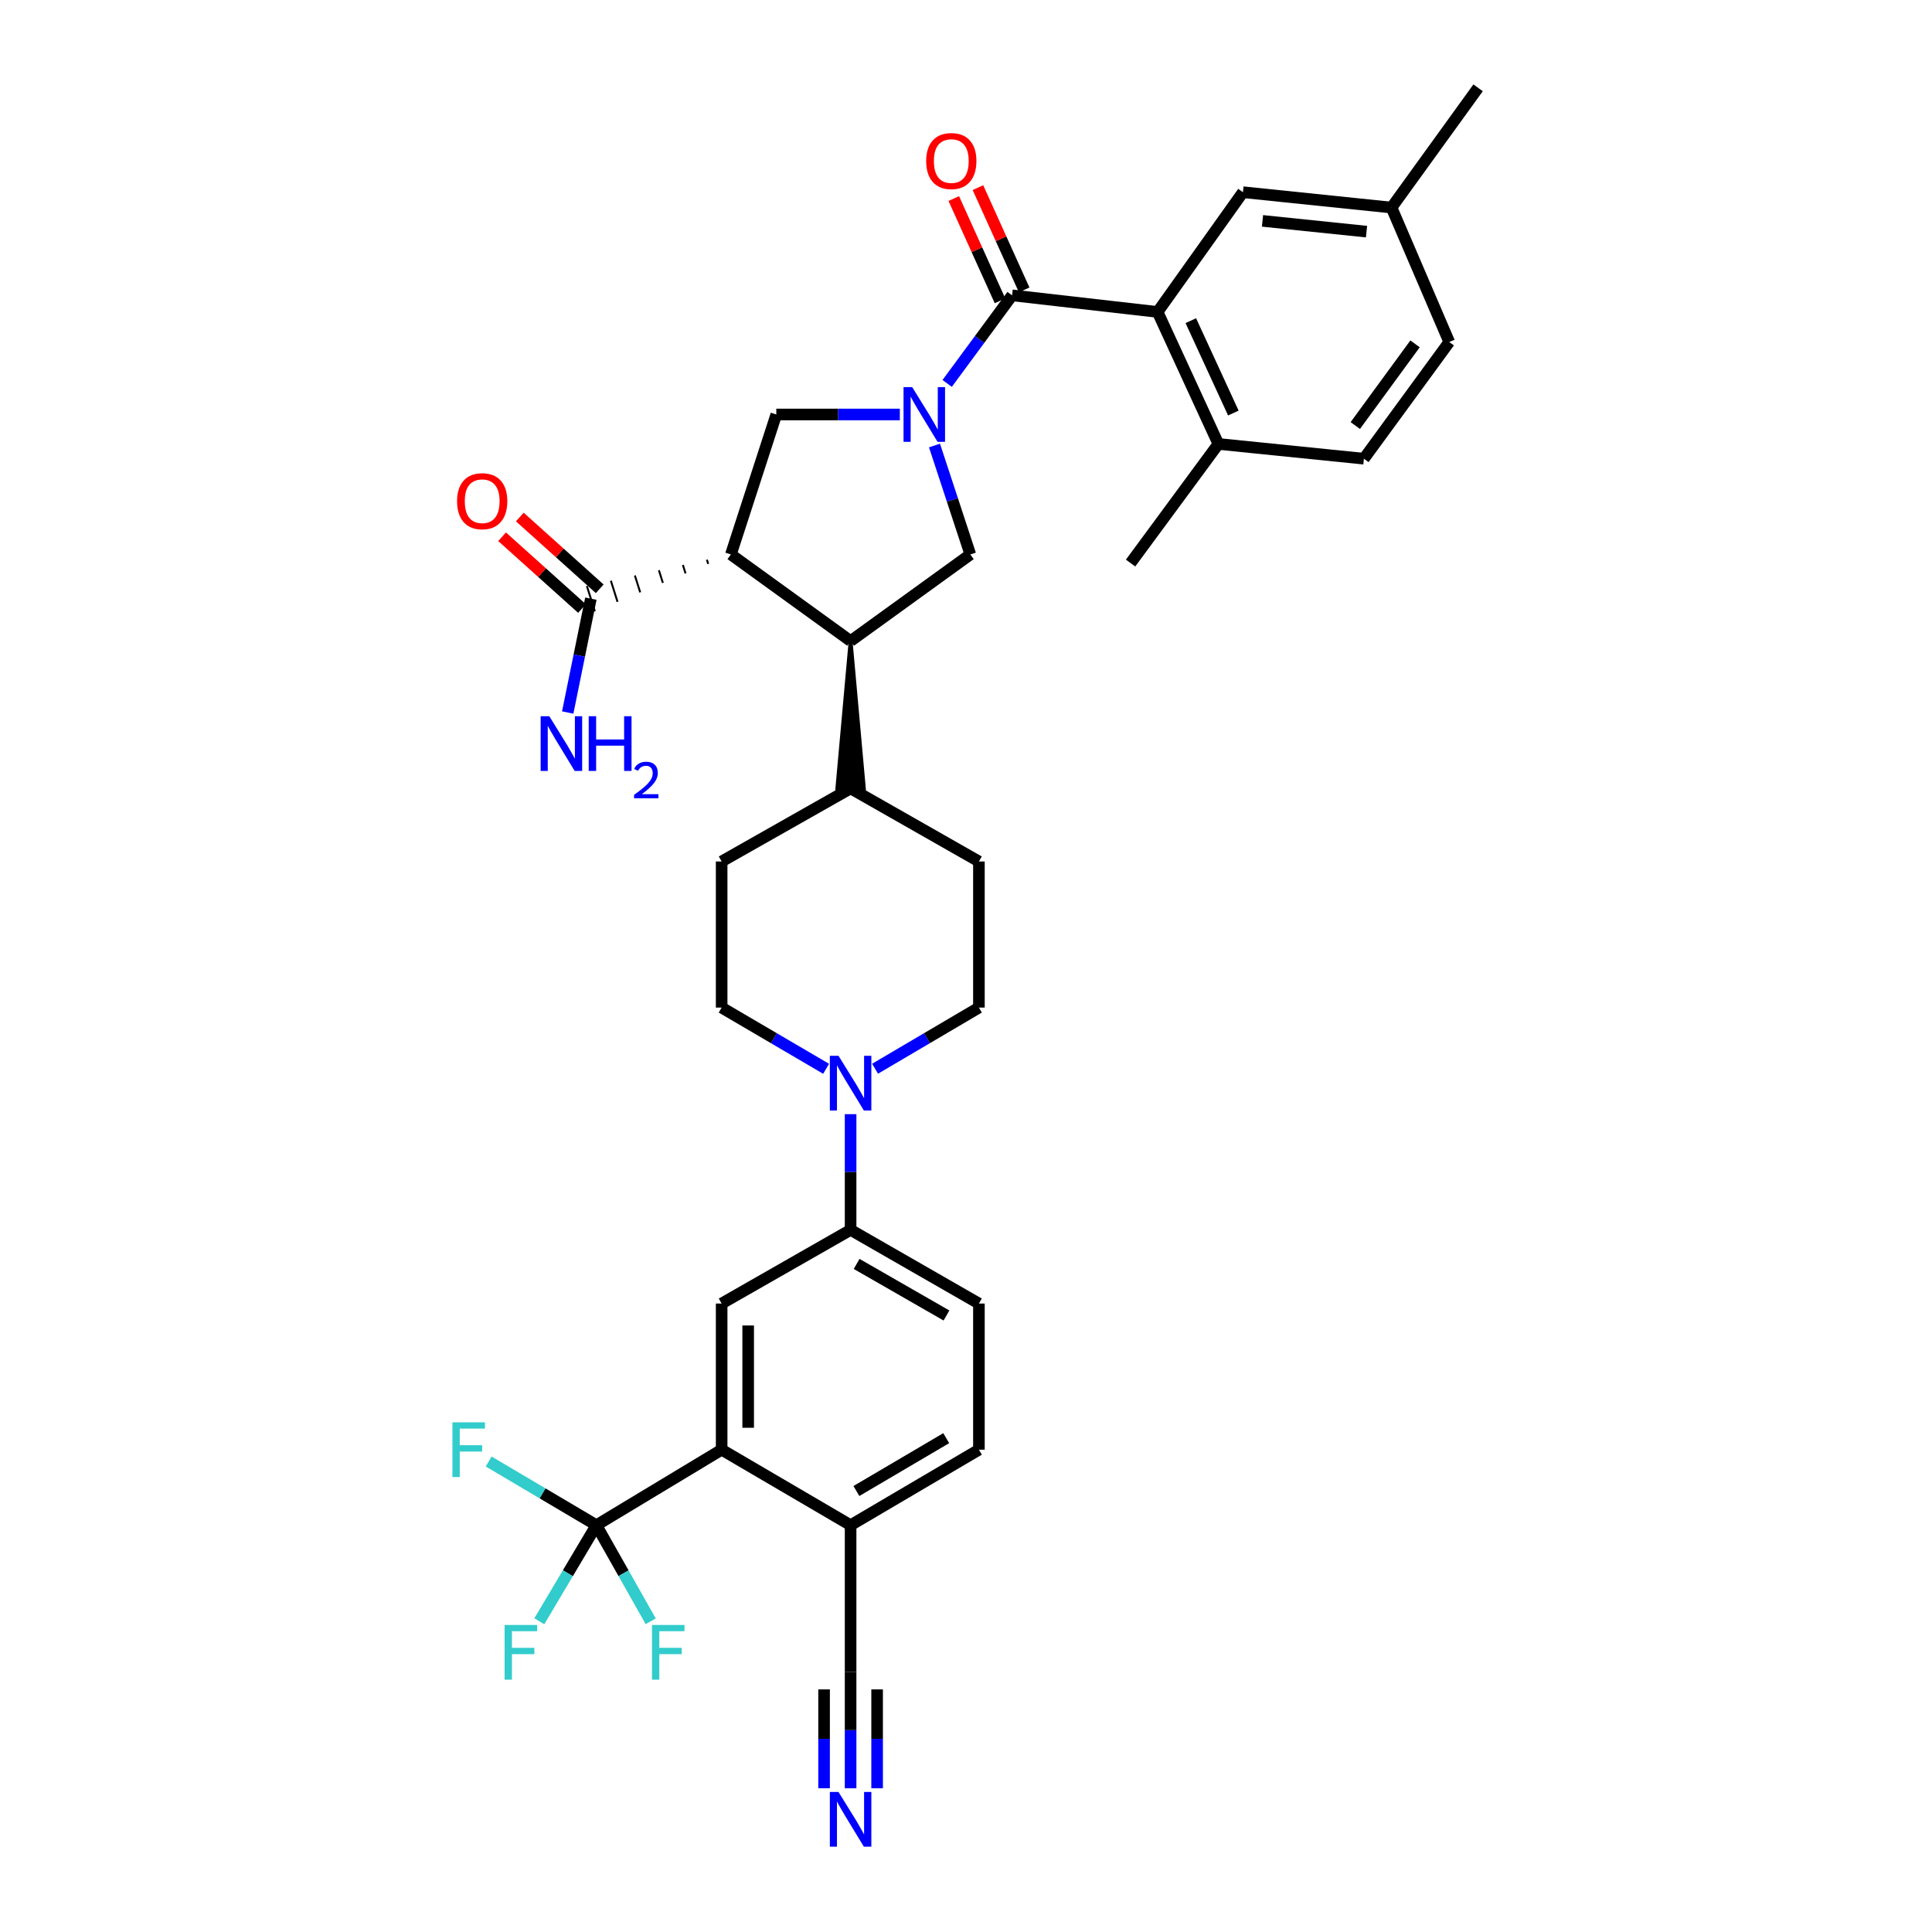 <?xml version='1.0' encoding='iso-8859-1'?>
<svg version='1.1' baseProfile='full'
              xmlns='http://www.w3.org/2000/svg'
                      xmlns:rdkit='http://www.rdkit.org/xml'
                      xmlns:xlink='http://www.w3.org/1999/xlink'
                  xml:space='preserve'
width='1000px' height='1000px' viewBox='0 0 1000 1000'>
<!-- END OF HEADER -->
<rect style='opacity:1.0;fill:#FFFFFF;stroke:none' width='1000' height='1000' x='0' y='0'> </rect>
<path class='bond-1' d='M 490.257,198.459 L 507.054,175.667' style='fill:none;fill-rule:evenodd;stroke:#0000FF;stroke-width:6px;stroke-linecap:butt;stroke-linejoin:miter;stroke-opacity:1' />
<path class='bond-1' d='M 507.054,175.667 L 523.851,152.874' style='fill:none;fill-rule:evenodd;stroke:#000000;stroke-width:6px;stroke-linecap:butt;stroke-linejoin:miter;stroke-opacity:1' />
<path class='bond-2' d='M 465.756,214.534 L 433.784,214.534' style='fill:none;fill-rule:evenodd;stroke:#0000FF;stroke-width:6px;stroke-linecap:butt;stroke-linejoin:miter;stroke-opacity:1' />
<path class='bond-2' d='M 433.784,214.534 L 401.813,214.534' style='fill:none;fill-rule:evenodd;stroke:#000000;stroke-width:6px;stroke-linecap:butt;stroke-linejoin:miter;stroke-opacity:1' />
<path class='bond-6' d='M 483.695,230.601 L 492.968,258.792' style='fill:none;fill-rule:evenodd;stroke:#0000FF;stroke-width:6px;stroke-linecap:butt;stroke-linejoin:miter;stroke-opacity:1' />
<path class='bond-6' d='M 492.968,258.792 L 502.24,286.983' style='fill:none;fill-rule:evenodd;stroke:#000000;stroke-width:6px;stroke-linecap:butt;stroke-linejoin:miter;stroke-opacity:1' />
<path class='bond-0' d='M 378.304,286.983 L 401.813,214.534' style='fill:none;fill-rule:evenodd;stroke:#000000;stroke-width:6px;stroke-linecap:butt;stroke-linejoin:miter;stroke-opacity:1' />
<path class='bond-9' d='M 365.881,289.707 L 366.569,291.888' style='fill:none;fill-rule:evenodd;stroke:#000000;stroke-width:1.0px;stroke-linecap:butt;stroke-linejoin:miter;stroke-opacity:1' />
<path class='bond-9' d='M 353.457,292.43 L 354.835,296.793' style='fill:none;fill-rule:evenodd;stroke:#000000;stroke-width:1.0px;stroke-linecap:butt;stroke-linejoin:miter;stroke-opacity:1' />
<path class='bond-9' d='M 341.034,295.153 L 343.101,301.698' style='fill:none;fill-rule:evenodd;stroke:#000000;stroke-width:1.0px;stroke-linecap:butt;stroke-linejoin:miter;stroke-opacity:1' />
<path class='bond-9' d='M 328.611,297.877 L 331.366,306.602' style='fill:none;fill-rule:evenodd;stroke:#000000;stroke-width:1.0px;stroke-linecap:butt;stroke-linejoin:miter;stroke-opacity:1' />
<path class='bond-9' d='M 316.188,300.6 L 319.632,311.507' style='fill:none;fill-rule:evenodd;stroke:#000000;stroke-width:1.0px;stroke-linecap:butt;stroke-linejoin:miter;stroke-opacity:1' />
<path class='bond-9' d='M 303.765,303.323 L 307.898,316.412' style='fill:none;fill-rule:evenodd;stroke:#000000;stroke-width:1.0px;stroke-linecap:butt;stroke-linejoin:miter;stroke-opacity:1' />
<path class='bond-35' d='M 378.304,286.983 L 440.268,331.798' style='fill:none;fill-rule:evenodd;stroke:#000000;stroke-width:6px;stroke-linecap:butt;stroke-linejoin:miter;stroke-opacity:1' />
<path class='bond-5' d='M 523.851,152.874 L 599.175,161.461' style='fill:none;fill-rule:evenodd;stroke:#000000;stroke-width:6px;stroke-linecap:butt;stroke-linejoin:miter;stroke-opacity:1' />
<path class='bond-17' d='M 530.105,150.047 L 518.141,123.583' style='fill:none;fill-rule:evenodd;stroke:#000000;stroke-width:6px;stroke-linecap:butt;stroke-linejoin:miter;stroke-opacity:1' />
<path class='bond-17' d='M 518.141,123.583 L 506.178,97.119' style='fill:none;fill-rule:evenodd;stroke:#FF0000;stroke-width:6px;stroke-linecap:butt;stroke-linejoin:miter;stroke-opacity:1' />
<path class='bond-17' d='M 517.597,155.701 L 505.634,129.237' style='fill:none;fill-rule:evenodd;stroke:#000000;stroke-width:6px;stroke-linecap:butt;stroke-linejoin:miter;stroke-opacity:1' />
<path class='bond-17' d='M 505.634,129.237 L 493.67,102.773' style='fill:none;fill-rule:evenodd;stroke:#FF0000;stroke-width:6px;stroke-linecap:butt;stroke-linejoin:miter;stroke-opacity:1' />
<path class='bond-3' d='M 440.268,331.798 L 502.24,286.983' style='fill:none;fill-rule:evenodd;stroke:#000000;stroke-width:6px;stroke-linecap:butt;stroke-linejoin:miter;stroke-opacity:1' />
<path class='bond-15' d='M 440.268,331.798 L 433.405,408.076 L 447.131,408.076 Z' style='fill:#000000;fill-rule:evenodd;fill-opacity:1;stroke:#000000;stroke-width:2px;stroke-linecap:butt;stroke-linejoin:miter;stroke-opacity:1;' />
<path class='bond-4' d='M 308.691,789.441 L 373.523,750.36' style='fill:none;fill-rule:evenodd;stroke:#000000;stroke-width:6px;stroke-linecap:butt;stroke-linejoin:miter;stroke-opacity:1' />
<path class='bond-24' d='M 308.691,789.441 L 322.75,814.312' style='fill:none;fill-rule:evenodd;stroke:#000000;stroke-width:6px;stroke-linecap:butt;stroke-linejoin:miter;stroke-opacity:1' />
<path class='bond-24' d='M 322.75,814.312 L 336.808,839.184' style='fill:none;fill-rule:evenodd;stroke:#33CCCC;stroke-width:6px;stroke-linecap:butt;stroke-linejoin:miter;stroke-opacity:1' />
<path class='bond-25' d='M 308.691,789.441 L 280.812,772.957' style='fill:none;fill-rule:evenodd;stroke:#000000;stroke-width:6px;stroke-linecap:butt;stroke-linejoin:miter;stroke-opacity:1' />
<path class='bond-25' d='M 280.812,772.957 L 252.933,756.473' style='fill:none;fill-rule:evenodd;stroke:#33CCCC;stroke-width:6px;stroke-linecap:butt;stroke-linejoin:miter;stroke-opacity:1' />
<path class='bond-26' d='M 308.691,789.441 L 293.921,814.3' style='fill:none;fill-rule:evenodd;stroke:#000000;stroke-width:6px;stroke-linecap:butt;stroke-linejoin:miter;stroke-opacity:1' />
<path class='bond-26' d='M 293.921,814.3 L 279.152,839.16' style='fill:none;fill-rule:evenodd;stroke:#33CCCC;stroke-width:6px;stroke-linecap:butt;stroke-linejoin:miter;stroke-opacity:1' />
<path class='bond-16' d='M 599.175,161.461 L 630.63,229.785' style='fill:none;fill-rule:evenodd;stroke:#000000;stroke-width:6px;stroke-linecap:butt;stroke-linejoin:miter;stroke-opacity:1' />
<path class='bond-16' d='M 616.362,165.969 L 638.38,213.796' style='fill:none;fill-rule:evenodd;stroke:#000000;stroke-width:6px;stroke-linecap:butt;stroke-linejoin:miter;stroke-opacity:1' />
<path class='bond-18' d='M 599.175,161.461 L 643.342,99.481' style='fill:none;fill-rule:evenodd;stroke:#000000;stroke-width:6px;stroke-linecap:butt;stroke-linejoin:miter;stroke-opacity:1' />
<path class='bond-7' d='M 373.523,750.36 L 373.523,674.715' style='fill:none;fill-rule:evenodd;stroke:#000000;stroke-width:6px;stroke-linecap:butt;stroke-linejoin:miter;stroke-opacity:1' />
<path class='bond-7' d='M 387.248,739.013 L 387.248,686.062' style='fill:none;fill-rule:evenodd;stroke:#000000;stroke-width:6px;stroke-linecap:butt;stroke-linejoin:miter;stroke-opacity:1' />
<path class='bond-38' d='M 373.523,750.36 L 440.268,789.441' style='fill:none;fill-rule:evenodd;stroke:#000000;stroke-width:6px;stroke-linecap:butt;stroke-linejoin:miter;stroke-opacity:1' />
<path class='bond-8' d='M 452.935,553.173 L 479.811,537.35' style='fill:none;fill-rule:evenodd;stroke:#0000FF;stroke-width:6px;stroke-linecap:butt;stroke-linejoin:miter;stroke-opacity:1' />
<path class='bond-8' d='M 479.811,537.35 L 506.686,521.527' style='fill:none;fill-rule:evenodd;stroke:#000000;stroke-width:6px;stroke-linecap:butt;stroke-linejoin:miter;stroke-opacity:1' />
<path class='bond-11' d='M 440.268,576.69 L 440.268,606.635' style='fill:none;fill-rule:evenodd;stroke:#0000FF;stroke-width:6px;stroke-linecap:butt;stroke-linejoin:miter;stroke-opacity:1' />
<path class='bond-11' d='M 440.268,606.635 L 440.268,636.58' style='fill:none;fill-rule:evenodd;stroke:#000000;stroke-width:6px;stroke-linecap:butt;stroke-linejoin:miter;stroke-opacity:1' />
<path class='bond-36' d='M 427.594,553.206 L 400.558,537.367' style='fill:none;fill-rule:evenodd;stroke:#0000FF;stroke-width:6px;stroke-linecap:butt;stroke-linejoin:miter;stroke-opacity:1' />
<path class='bond-36' d='M 400.558,537.367 L 373.523,521.527' style='fill:none;fill-rule:evenodd;stroke:#000000;stroke-width:6px;stroke-linecap:butt;stroke-linejoin:miter;stroke-opacity:1' />
<path class='bond-21' d='M 310.417,304.762 L 289.736,286.186' style='fill:none;fill-rule:evenodd;stroke:#000000;stroke-width:6px;stroke-linecap:butt;stroke-linejoin:miter;stroke-opacity:1' />
<path class='bond-21' d='M 289.736,286.186 L 269.055,267.61' style='fill:none;fill-rule:evenodd;stroke:#FF0000;stroke-width:6px;stroke-linecap:butt;stroke-linejoin:miter;stroke-opacity:1' />
<path class='bond-21' d='M 301.245,314.973 L 280.564,296.397' style='fill:none;fill-rule:evenodd;stroke:#000000;stroke-width:6px;stroke-linecap:butt;stroke-linejoin:miter;stroke-opacity:1' />
<path class='bond-21' d='M 280.564,296.397 L 259.883,277.821' style='fill:none;fill-rule:evenodd;stroke:#FF0000;stroke-width:6px;stroke-linecap:butt;stroke-linejoin:miter;stroke-opacity:1' />
<path class='bond-30' d='M 305.831,309.867 L 299.84,339.333' style='fill:none;fill-rule:evenodd;stroke:#000000;stroke-width:6px;stroke-linecap:butt;stroke-linejoin:miter;stroke-opacity:1' />
<path class='bond-30' d='M 299.84,339.333 L 293.849,368.798' style='fill:none;fill-rule:evenodd;stroke:#0000FF;stroke-width:6px;stroke-linecap:butt;stroke-linejoin:miter;stroke-opacity:1' />
<path class='bond-10' d='M 373.523,674.715 L 440.268,636.58' style='fill:none;fill-rule:evenodd;stroke:#000000;stroke-width:6px;stroke-linecap:butt;stroke-linejoin:miter;stroke-opacity:1' />
<path class='bond-22' d='M 440.268,636.58 L 506.686,674.715' style='fill:none;fill-rule:evenodd;stroke:#000000;stroke-width:6px;stroke-linecap:butt;stroke-linejoin:miter;stroke-opacity:1' />
<path class='bond-22' d='M 443.396,654.204 L 489.889,680.898' style='fill:none;fill-rule:evenodd;stroke:#000000;stroke-width:6px;stroke-linecap:butt;stroke-linejoin:miter;stroke-opacity:1' />
<path class='bond-12' d='M 440.268,925.608 L 440.268,895.503' style='fill:none;fill-rule:evenodd;stroke:#0000FF;stroke-width:6px;stroke-linecap:butt;stroke-linejoin:miter;stroke-opacity:1' />
<path class='bond-12' d='M 440.268,895.503 L 440.268,865.398' style='fill:none;fill-rule:evenodd;stroke:#000000;stroke-width:6px;stroke-linecap:butt;stroke-linejoin:miter;stroke-opacity:1' />
<path class='bond-12' d='M 453.994,925.608 L 453.994,900.019' style='fill:none;fill-rule:evenodd;stroke:#0000FF;stroke-width:6px;stroke-linecap:butt;stroke-linejoin:miter;stroke-opacity:1' />
<path class='bond-12' d='M 453.994,900.019 L 453.994,874.429' style='fill:none;fill-rule:evenodd;stroke:#000000;stroke-width:6px;stroke-linecap:butt;stroke-linejoin:miter;stroke-opacity:1' />
<path class='bond-12' d='M 426.542,925.608 L 426.542,900.019' style='fill:none;fill-rule:evenodd;stroke:#0000FF;stroke-width:6px;stroke-linecap:butt;stroke-linejoin:miter;stroke-opacity:1' />
<path class='bond-12' d='M 426.542,900.019 L 426.542,874.429' style='fill:none;fill-rule:evenodd;stroke:#000000;stroke-width:6px;stroke-linecap:butt;stroke-linejoin:miter;stroke-opacity:1' />
<path class='bond-13' d='M 440.268,865.398 L 440.268,789.441' style='fill:none;fill-rule:evenodd;stroke:#000000;stroke-width:6px;stroke-linecap:butt;stroke-linejoin:miter;stroke-opacity:1' />
<path class='bond-14' d='M 440.268,789.441 L 506.686,750.36' style='fill:none;fill-rule:evenodd;stroke:#000000;stroke-width:6px;stroke-linecap:butt;stroke-linejoin:miter;stroke-opacity:1' />
<path class='bond-14' d='M 443.27,771.749 L 489.763,744.392' style='fill:none;fill-rule:evenodd;stroke:#000000;stroke-width:6px;stroke-linecap:butt;stroke-linejoin:miter;stroke-opacity:1' />
<path class='bond-27' d='M 440.268,408.076 L 373.523,445.898' style='fill:none;fill-rule:evenodd;stroke:#000000;stroke-width:6px;stroke-linecap:butt;stroke-linejoin:miter;stroke-opacity:1' />
<path class='bond-28' d='M 440.268,408.076 L 506.686,445.898' style='fill:none;fill-rule:evenodd;stroke:#000000;stroke-width:6px;stroke-linecap:butt;stroke-linejoin:miter;stroke-opacity:1' />
<path class='bond-29' d='M 630.63,229.785 L 705.955,237.418' style='fill:none;fill-rule:evenodd;stroke:#000000;stroke-width:6px;stroke-linecap:butt;stroke-linejoin:miter;stroke-opacity:1' />
<path class='bond-33' d='M 630.63,229.785 L 585.183,291.437' style='fill:none;fill-rule:evenodd;stroke:#000000;stroke-width:6px;stroke-linecap:butt;stroke-linejoin:miter;stroke-opacity:1' />
<path class='bond-31' d='M 643.342,99.481 L 720.252,107.434' style='fill:none;fill-rule:evenodd;stroke:#000000;stroke-width:6px;stroke-linecap:butt;stroke-linejoin:miter;stroke-opacity:1' />
<path class='bond-31' d='M 653.467,114.327 L 707.304,119.894' style='fill:none;fill-rule:evenodd;stroke:#000000;stroke-width:6px;stroke-linecap:butt;stroke-linejoin:miter;stroke-opacity:1' />
<path class='bond-19' d='M 506.686,521.527 L 506.686,445.898' style='fill:none;fill-rule:evenodd;stroke:#000000;stroke-width:6px;stroke-linecap:butt;stroke-linejoin:miter;stroke-opacity:1' />
<path class='bond-20' d='M 373.523,521.527 L 373.523,445.898' style='fill:none;fill-rule:evenodd;stroke:#000000;stroke-width:6px;stroke-linecap:butt;stroke-linejoin:miter;stroke-opacity:1' />
<path class='bond-23' d='M 506.686,674.715 L 506.686,750.36' style='fill:none;fill-rule:evenodd;stroke:#000000;stroke-width:6px;stroke-linecap:butt;stroke-linejoin:miter;stroke-opacity:1' />
<path class='bond-37' d='M 705.955,237.418 L 750.129,177.032' style='fill:none;fill-rule:evenodd;stroke:#000000;stroke-width:6px;stroke-linecap:butt;stroke-linejoin:miter;stroke-opacity:1' />
<path class='bond-37' d='M 701.503,220.256 L 732.425,177.986' style='fill:none;fill-rule:evenodd;stroke:#000000;stroke-width:6px;stroke-linecap:butt;stroke-linejoin:miter;stroke-opacity:1' />
<path class='bond-32' d='M 720.252,107.434 L 750.129,177.032' style='fill:none;fill-rule:evenodd;stroke:#000000;stroke-width:6px;stroke-linecap:butt;stroke-linejoin:miter;stroke-opacity:1' />
<path class='bond-34' d='M 720.252,107.434 L 765.06,45.455' style='fill:none;fill-rule:evenodd;stroke:#000000;stroke-width:6px;stroke-linecap:butt;stroke-linejoin:miter;stroke-opacity:1' />
<path  class='atom-0' d='M 472.151 200.374
L 481.431 215.374
Q 482.351 216.854, 483.831 219.534
Q 485.311 222.214, 485.391 222.374
L 485.391 200.374
L 489.151 200.374
L 489.151 228.694
L 485.271 228.694
L 475.311 212.294
Q 474.151 210.374, 472.911 208.174
Q 471.711 205.974, 471.351 205.294
L 471.351 228.694
L 467.671 228.694
L 467.671 200.374
L 472.151 200.374
' fill='#0000FF'/>
<path  class='atom-9' d='M 434.008 546.471
L 443.288 561.471
Q 444.208 562.951, 445.688 565.631
Q 447.168 568.311, 447.248 568.471
L 447.248 546.471
L 451.008 546.471
L 451.008 574.791
L 447.128 574.791
L 437.168 558.391
Q 436.008 556.471, 434.768 554.271
Q 433.568 552.071, 433.208 551.391
L 433.208 574.791
L 429.528 574.791
L 429.528 546.471
L 434.008 546.471
' fill='#0000FF'/>
<path  class='atom-13' d='M 434.008 927.515
L 443.288 942.515
Q 444.208 943.995, 445.688 946.675
Q 447.168 949.355, 447.248 949.515
L 447.248 927.515
L 451.008 927.515
L 451.008 955.835
L 447.128 955.835
L 437.168 939.435
Q 436.008 937.515, 434.768 935.315
Q 433.568 933.115, 433.208 932.435
L 433.208 955.835
L 429.528 955.835
L 429.528 927.515
L 434.008 927.515
' fill='#0000FF'/>
<path  class='atom-18' d='M 479.388 83.357
Q 479.388 76.557, 482.748 72.757
Q 486.108 68.957, 492.388 68.957
Q 498.668 68.957, 502.028 72.757
Q 505.388 76.557, 505.388 83.357
Q 505.388 90.237, 501.988 94.157
Q 498.588 98.037, 492.388 98.037
Q 486.148 98.037, 482.748 94.157
Q 479.388 90.277, 479.388 83.357
M 492.388 94.837
Q 496.708 94.837, 499.028 91.957
Q 501.388 89.037, 501.388 83.357
Q 501.388 77.797, 499.028 74.997
Q 496.708 72.157, 492.388 72.157
Q 488.068 72.157, 485.708 74.957
Q 483.388 77.757, 483.388 83.357
Q 483.388 89.077, 485.708 91.957
Q 488.068 94.837, 492.388 94.837
' fill='#FF0000'/>
<path  class='atom-22' d='M 236.578 259.421
Q 236.578 252.621, 239.938 248.821
Q 243.298 245.021, 249.578 245.021
Q 255.858 245.021, 259.218 248.821
Q 262.578 252.621, 262.578 259.421
Q 262.578 266.301, 259.178 270.221
Q 255.778 274.101, 249.578 274.101
Q 243.338 274.101, 239.938 270.221
Q 236.578 266.341, 236.578 259.421
M 249.578 270.901
Q 253.898 270.901, 256.218 268.021
Q 258.578 265.101, 258.578 259.421
Q 258.578 253.861, 256.218 251.061
Q 253.898 248.221, 249.578 248.221
Q 245.258 248.221, 242.898 251.021
Q 240.578 253.821, 240.578 259.421
Q 240.578 265.141, 242.898 268.021
Q 245.258 270.901, 249.578 270.901
' fill='#FF0000'/>
<path  class='atom-25' d='M 337.46 841.073
L 354.3 841.073
L 354.3 844.313
L 341.26 844.313
L 341.26 852.913
L 352.86 852.913
L 352.86 856.193
L 341.26 856.193
L 341.26 869.393
L 337.46 869.393
L 337.46 841.073
' fill='#33CCCC'/>
<path  class='atom-26' d='M 234.173 736.2
L 251.013 736.2
L 251.013 739.44
L 237.973 739.44
L 237.973 748.04
L 249.573 748.04
L 249.573 751.32
L 237.973 751.32
L 237.973 764.52
L 234.173 764.52
L 234.173 736.2
' fill='#33CCCC'/>
<path  class='atom-27' d='M 261.183 841.073
L 278.023 841.073
L 278.023 844.313
L 264.983 844.313
L 264.983 852.913
L 276.583 852.913
L 276.583 856.193
L 264.983 856.193
L 264.983 869.393
L 261.183 869.393
L 261.183 841.073
' fill='#33CCCC'/>
<path  class='atom-31' d='M 284.32 370.712
L 293.6 385.712
Q 294.52 387.192, 296 389.872
Q 297.48 392.552, 297.56 392.712
L 297.56 370.712
L 301.32 370.712
L 301.32 399.032
L 297.44 399.032
L 287.48 382.632
Q 286.32 380.712, 285.08 378.512
Q 283.88 376.312, 283.52 375.632
L 283.52 399.032
L 279.84 399.032
L 279.84 370.712
L 284.32 370.712
' fill='#0000FF'/>
<path  class='atom-31' d='M 304.72 370.712
L 308.56 370.712
L 308.56 382.752
L 323.04 382.752
L 323.04 370.712
L 326.88 370.712
L 326.88 399.032
L 323.04 399.032
L 323.04 385.952
L 308.56 385.952
L 308.56 399.032
L 304.72 399.032
L 304.72 370.712
' fill='#0000FF'/>
<path  class='atom-31' d='M 328.253 398.038
Q 328.94 396.269, 330.576 395.292
Q 332.213 394.289, 334.484 394.289
Q 337.308 394.289, 338.892 395.82
Q 340.476 397.352, 340.476 400.071
Q 340.476 402.843, 338.417 405.43
Q 336.384 408.017, 332.16 411.08
L 340.793 411.08
L 340.793 413.192
L 328.2 413.192
L 328.2 411.423
Q 331.685 408.941, 333.744 407.093
Q 335.83 405.245, 336.833 403.582
Q 337.836 401.919, 337.836 400.203
Q 337.836 398.408, 336.939 397.404
Q 336.041 396.401, 334.484 396.401
Q 332.979 396.401, 331.976 397.008
Q 330.972 397.616, 330.26 398.962
L 328.253 398.038
' fill='#0000FF'/>
</svg>
